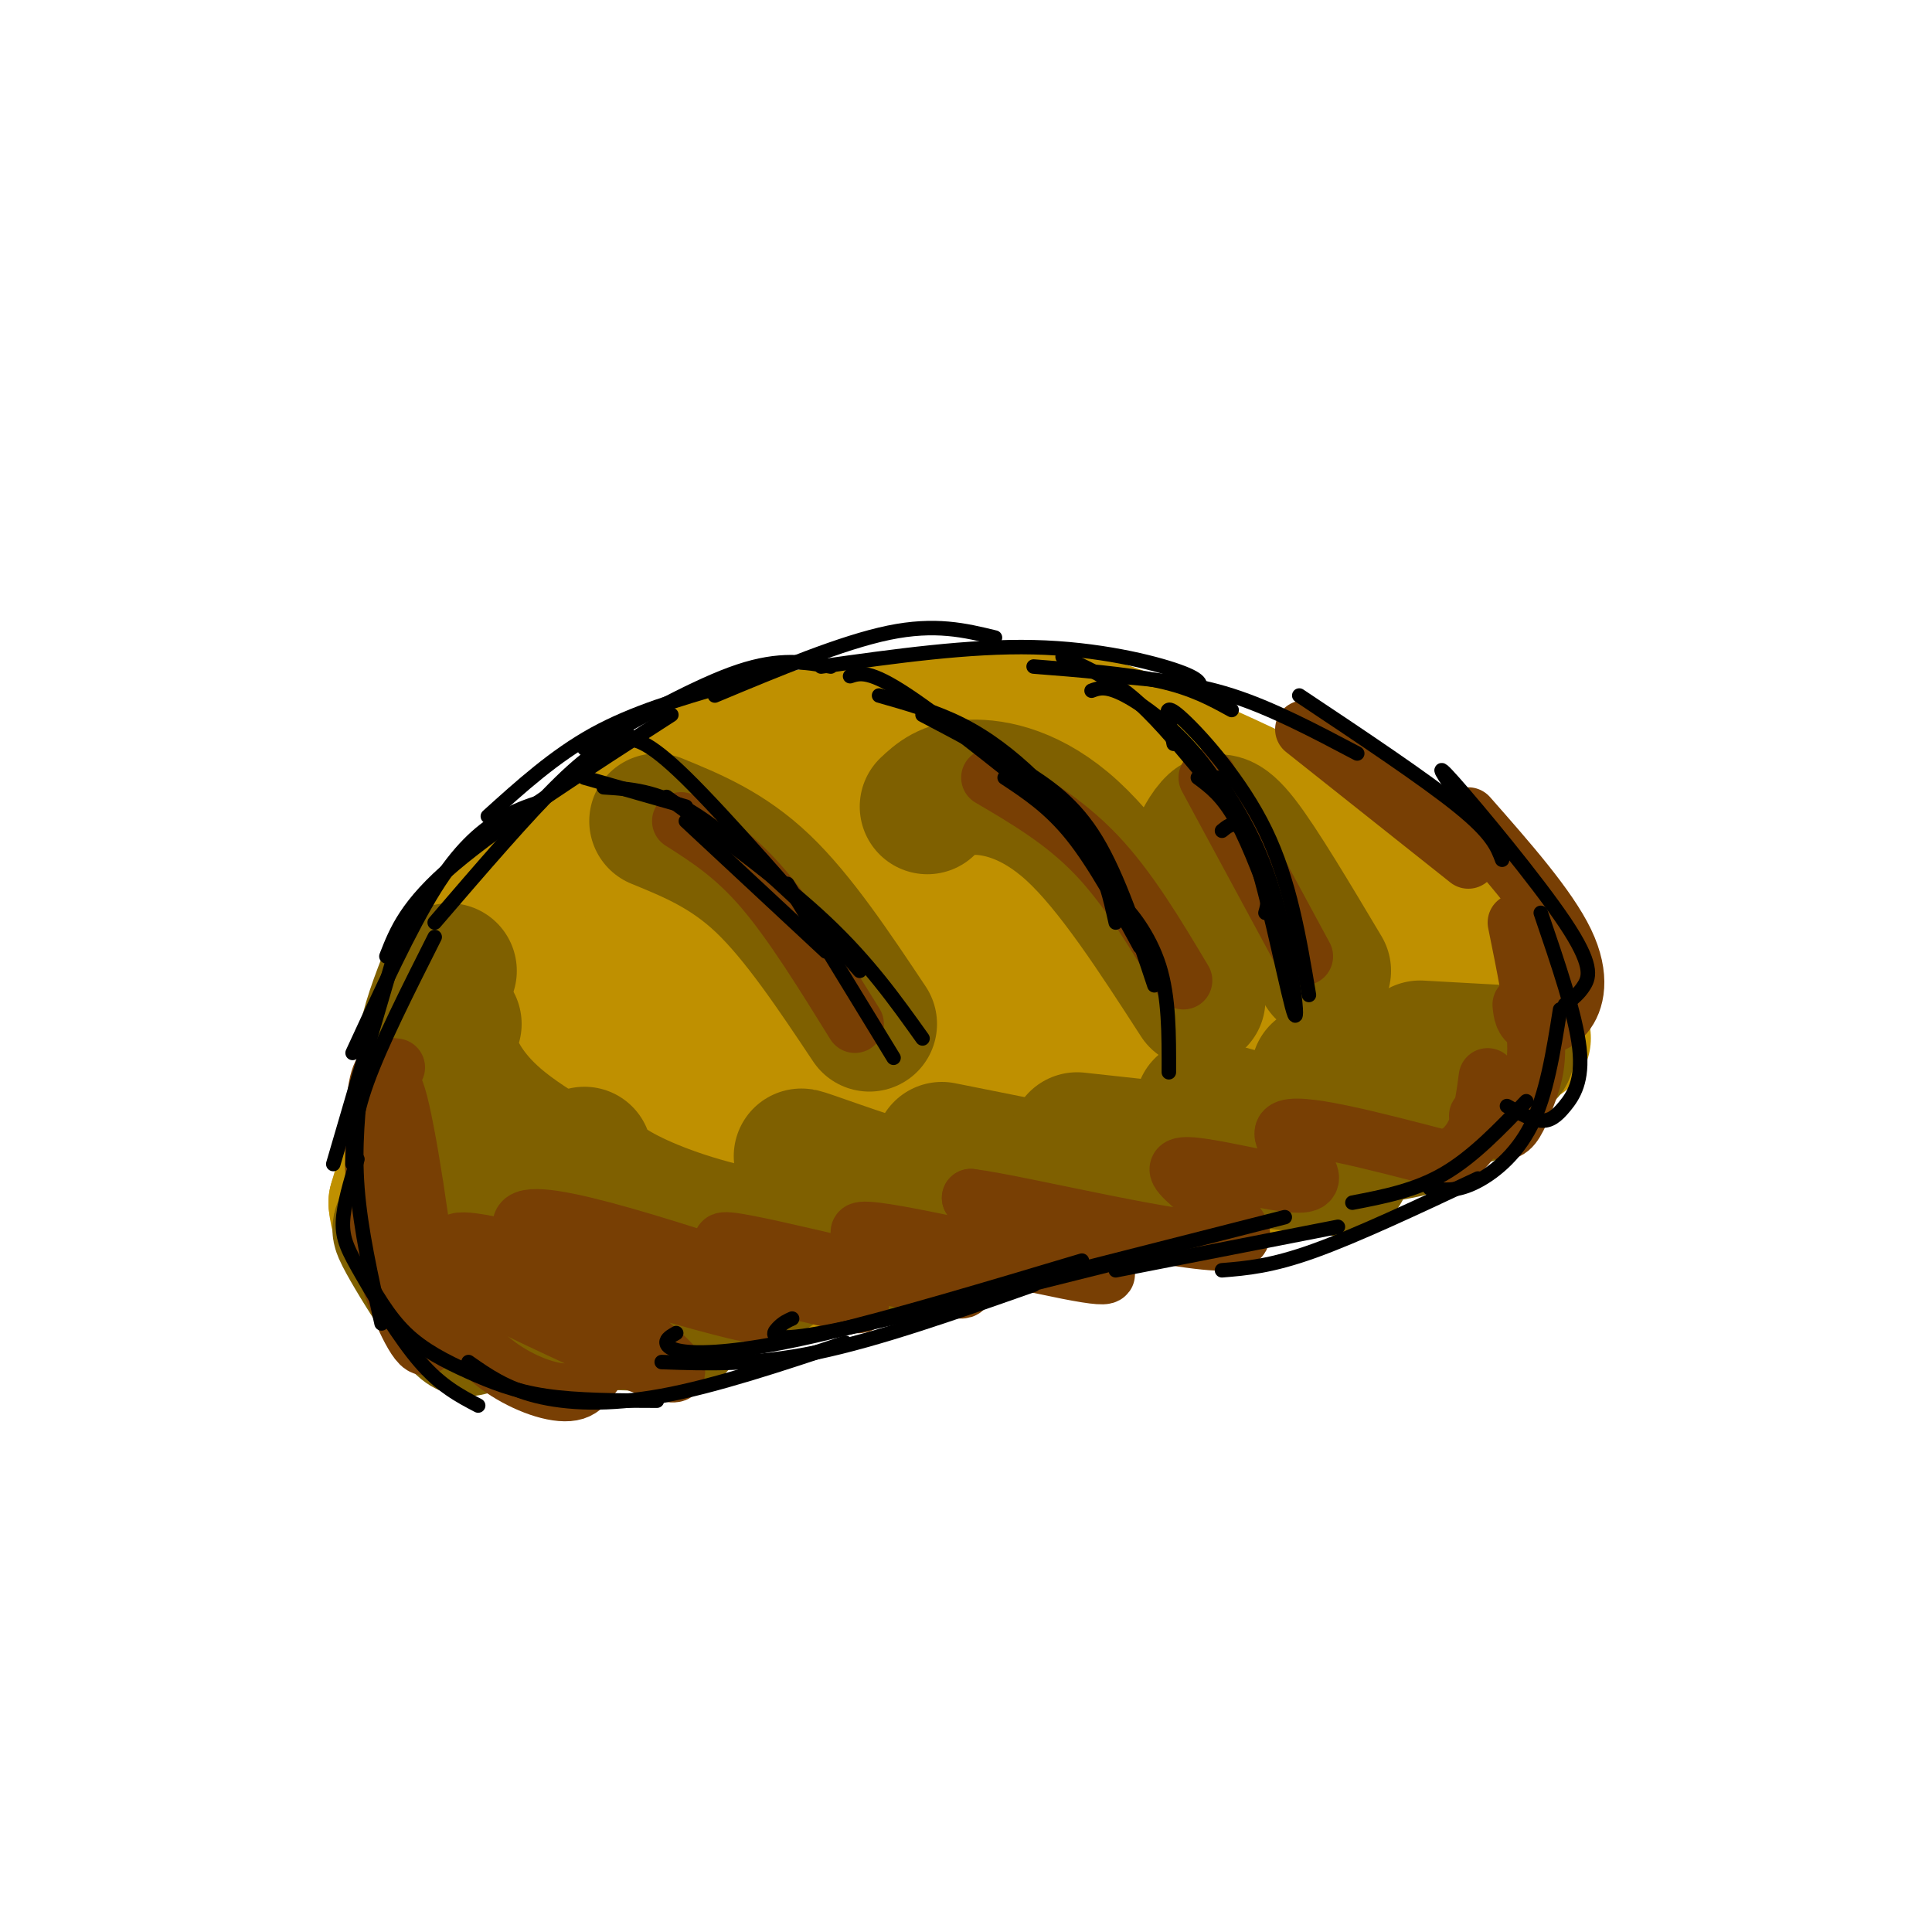 <svg viewBox='0 0 400 400' version='1.1' xmlns='http://www.w3.org/2000/svg' xmlns:xlink='http://www.w3.org/1999/xlink'><g fill='none' stroke='rgb(120,63,4)' stroke-width='28' stroke-linecap='round' stroke-linejoin='round'><path d='M111,233c-2.943,0.305 -5.886,0.610 -7,-4c-1.114,-4.610 -0.397,-14.136 3,-22c3.397,-7.864 9.476,-14.066 15,-18c5.524,-3.934 10.494,-5.601 18,-7c7.506,-1.399 17.548,-2.530 27,-3c9.452,-0.470 18.314,-0.280 28,3c9.686,3.280 20.196,9.652 26,14c5.804,4.348 6.902,6.674 8,9'/><path d='M229,205c-4.667,-0.167 -20.333,-5.083 -36,-10'/><path d='M105,228c-0.899,-2.865 -1.798,-5.730 0,-9c1.798,-3.270 6.292,-6.943 13,-14c6.708,-7.057 15.631,-17.496 37,-26c21.369,-8.504 55.185,-15.072 71,-18c15.815,-2.928 13.630,-2.215 18,0c4.370,2.215 15.295,5.934 25,11c9.705,5.066 18.190,11.479 26,20c7.810,8.521 14.946,19.149 17,23c2.054,3.851 -0.973,0.926 -4,-2'/><path d='M308,213c-9.133,-7.165 -29.967,-24.078 -44,-33c-14.033,-8.922 -21.266,-9.855 -29,-12c-7.734,-2.145 -15.970,-5.503 -27,-6c-11.030,-0.497 -24.853,1.867 -33,4c-8.147,2.133 -10.617,4.036 -18,8c-7.383,3.964 -19.680,9.990 -32,23c-12.320,13.010 -24.663,33.003 -27,36c-2.337,2.997 5.331,-11.001 13,-25'/><path d='M111,208c8.420,-11.293 22.971,-27.024 31,-35c8.029,-7.976 9.537,-8.195 17,-10c7.463,-1.805 20.882,-5.195 31,-6c10.118,-0.805 16.935,0.975 25,4c8.065,3.025 17.378,7.295 27,12c9.622,4.705 19.552,9.844 28,18c8.448,8.156 15.414,19.330 19,23c3.586,3.670 3.793,-0.165 4,-4'/><path d='M293,210c7.936,-3.247 25.777,-9.365 3,-1c-22.777,8.365 -86.171,31.214 -120,41c-33.829,9.786 -38.094,6.510 -43,4c-4.906,-2.510 -10.453,-4.255 -16,-6'/><path d='M117,248c-3.743,-5.459 -5.100,-16.108 -4,-23c1.100,-6.892 4.656,-10.028 6,-14c1.344,-3.972 0.476,-8.781 15,-11c14.524,-2.219 44.439,-1.849 63,-3c18.561,-1.151 25.769,-3.824 34,-7c8.231,-3.176 17.485,-6.855 22,-9c4.515,-2.145 4.290,-2.756 -4,-3c-8.290,-0.244 -24.645,-0.122 -41,0'/><path d='M208,178c-13.326,1.148 -26.141,4.019 -34,6c-7.859,1.981 -10.762,3.072 -15,7c-4.238,3.928 -9.812,10.694 -12,17c-2.188,6.306 -0.992,12.153 4,17c4.992,4.847 13.780,8.693 21,10c7.220,1.307 12.873,0.076 17,-1c4.127,-1.076 6.727,-1.998 14,-6c7.273,-4.002 19.217,-11.084 26,-18c6.783,-6.916 8.404,-13.665 9,-18c0.596,-4.335 0.165,-6.254 -4,-8c-4.165,-1.746 -12.066,-3.318 -20,-2c-7.934,1.318 -15.901,5.525 -22,14c-6.099,8.475 -10.329,21.218 -12,29c-1.671,7.782 -0.781,10.604 1,13c1.781,2.396 4.455,4.366 7,6c2.545,1.634 4.960,2.933 13,1c8.040,-1.933 21.703,-7.097 34,-15c12.297,-7.903 23.228,-18.544 28,-25c4.772,-6.456 3.386,-8.728 2,-11'/><path d='M265,194c0.081,-3.046 -0.717,-5.161 -4,-7c-3.283,-1.839 -9.050,-3.400 -15,-5c-5.950,-1.600 -12.083,-3.237 -19,-4c-6.917,-0.763 -14.617,-0.651 -24,2c-9.383,2.651 -20.448,7.842 -26,11c-5.552,3.158 -5.590,4.285 -8,8c-2.410,3.715 -7.192,10.018 -10,15c-2.808,4.982 -3.643,8.641 -4,12c-0.357,3.359 -0.235,6.417 2,9c2.235,2.583 6.583,4.689 11,5c4.417,0.311 8.903,-1.174 13,-2c4.097,-0.826 7.804,-0.992 16,-5c8.196,-4.008 20.879,-11.858 26,-16c5.121,-4.142 2.679,-4.575 2,-6c-0.679,-1.425 0.403,-3.840 -6,-6c-6.403,-2.160 -20.292,-4.063 -30,-4c-9.708,0.063 -15.236,2.094 -20,4c-4.764,1.906 -8.765,3.689 -12,7c-3.235,3.311 -5.705,8.149 -7,12c-1.295,3.851 -1.415,6.713 1,9c2.415,2.287 7.367,3.999 12,5c4.633,1.001 8.949,1.290 16,0c7.051,-1.290 16.838,-4.160 24,-6c7.162,-1.840 11.697,-2.649 20,-7c8.303,-4.351 20.372,-12.243 19,-17c-1.372,-4.757 -16.186,-6.378 -31,-8'/><path d='M211,200c-11.717,0.082 -25.509,4.286 -31,8c-5.491,3.714 -2.683,6.937 0,10c2.683,3.063 5.239,5.964 9,8c3.761,2.036 8.728,3.205 14,4c5.272,0.795 10.851,1.215 20,0c9.149,-1.215 21.869,-4.065 29,-7c7.131,-2.935 8.673,-5.954 7,-8c-1.673,-2.046 -6.562,-3.120 -6,-5c0.562,-1.880 6.573,-4.566 12,-6c5.427,-1.434 10.269,-1.617 14,0c3.731,1.617 6.352,5.033 7,7c0.648,1.967 -0.676,2.483 -2,3'/><path d='M284,214c-2.367,2.104 -7.283,5.865 -6,7c1.283,1.135 8.767,-0.356 -11,3c-19.767,3.356 -66.783,11.557 -65,9c1.783,-2.557 52.367,-15.874 75,-21c22.633,-5.126 17.317,-2.063 12,1'/><path d='M289,213c-7.200,3.444 -31.200,11.556 -46,15c-14.800,3.444 -20.400,2.222 -26,1'/></g>
<g fill='none' stroke='rgb(191,144,0)' stroke-width='28' stroke-linecap='round' stroke-linejoin='round'><path d='M193,189c-2.048,-1.446 -4.095,-2.893 -9,0c-4.905,2.893 -12.667,10.125 -16,16c-3.333,5.875 -2.238,10.393 1,12c3.238,1.607 8.619,0.304 14,-1'/><path d='M186,185c-3.910,0.109 -7.820,0.217 -12,2c-4.180,1.783 -8.628,5.240 -12,11c-3.372,5.760 -5.666,13.824 -7,19c-1.334,5.176 -1.709,7.464 1,11c2.709,3.536 8.501,8.319 13,10c4.499,1.681 7.706,0.258 11,-1c3.294,-1.258 6.674,-2.352 13,-8c6.326,-5.648 15.597,-15.850 20,-22c4.403,-6.150 3.938,-8.248 4,-11c0.062,-2.752 0.650,-6.159 -1,-9c-1.650,-2.841 -5.540,-5.116 -8,-7c-2.460,-1.884 -3.492,-3.376 -12,-3c-8.508,0.376 -24.492,2.620 -33,5c-8.508,2.380 -9.541,4.896 -12,8c-2.459,3.104 -6.343,6.796 -9,11c-2.657,4.204 -4.088,8.918 -4,13c0.088,4.082 1.695,7.531 4,10c2.305,2.469 5.307,3.959 9,5c3.693,1.041 8.075,1.632 16,-1c7.925,-2.632 19.392,-8.489 26,-13c6.608,-4.511 8.356,-7.676 10,-11c1.644,-3.324 3.184,-6.807 3,-10c-0.184,-3.193 -2.092,-6.097 -4,-9'/><path d='M202,185c-6.608,-3.966 -21.129,-9.381 -30,-11c-8.871,-1.619 -12.094,0.557 -18,3c-5.906,2.443 -14.497,5.152 -20,8c-5.503,2.848 -7.919,5.833 -11,10c-3.081,4.167 -6.828,9.515 -9,14c-2.172,4.485 -2.771,8.107 -2,12c0.771,3.893 2.911,8.058 5,11c2.089,2.942 4.128,4.662 8,6c3.872,1.338 9.576,2.293 15,2c5.424,-0.293 10.569,-1.835 15,-4c4.431,-2.165 8.150,-4.954 13,-9c4.850,-4.046 10.833,-9.351 15,-14c4.167,-4.649 6.518,-8.643 8,-13c1.482,-4.357 2.094,-9.076 2,-13c-0.094,-3.924 -0.895,-7.053 -3,-10c-2.105,-2.947 -5.513,-5.712 -9,-7c-3.487,-1.288 -7.052,-1.099 -11,-1c-3.948,0.099 -8.279,0.109 -16,4c-7.721,3.891 -18.833,11.663 -25,21c-6.167,9.337 -7.388,20.237 -8,26c-0.612,5.763 -0.614,6.387 4,9c4.614,2.613 13.845,7.216 19,9c5.155,1.784 6.234,0.750 13,-2c6.766,-2.750 19.219,-7.214 26,-13c6.781,-5.786 7.891,-12.893 9,-20'/><path d='M192,203c1.674,-4.396 1.360,-5.386 -3,-9c-4.360,-3.614 -12.765,-9.852 -21,-11c-8.235,-1.148 -16.299,2.793 -21,9c-4.701,6.207 -6.038,14.679 -6,20c0.038,5.321 1.451,7.490 3,10c1.549,2.510 3.233,5.360 8,8c4.767,2.640 12.619,5.071 20,4c7.381,-1.071 14.293,-5.645 18,-11c3.707,-5.355 4.209,-11.490 4,-15c-0.209,-3.510 -1.128,-4.394 -3,-7c-1.872,-2.606 -4.696,-6.932 -8,-9c-3.304,-2.068 -7.087,-1.876 -9,-1c-1.913,0.876 -1.957,2.438 -2,4'/><path d='M172,195c-0.500,1.000 -0.750,1.500 -1,2'/><path d='M171,197c-0.976,2.853 -2.915,8.984 -3,14c-0.085,5.016 1.685,8.917 6,6c4.315,-2.917 11.176,-12.652 14,-17c2.824,-4.348 1.610,-3.310 -1,-4c-2.610,-0.690 -6.617,-3.109 -11,-1c-4.383,2.109 -9.141,8.746 -11,13c-1.859,4.254 -0.819,6.126 1,8c1.819,1.874 4.415,3.750 10,1c5.585,-2.750 14.157,-10.125 18,-14c3.843,-3.875 2.955,-4.250 2,-5c-0.955,-0.750 -1.978,-1.875 -3,-3'/><path d='M193,195c-4.775,-1.800 -15.212,-4.802 -24,-3c-8.788,1.802 -15.925,8.406 -20,12c-4.075,3.594 -5.087,4.176 -7,8c-1.913,3.824 -4.727,10.888 -4,15c0.727,4.112 4.996,5.271 8,6c3.004,0.729 4.743,1.028 9,-1c4.257,-2.028 11.031,-6.385 17,-11c5.969,-4.615 11.131,-9.490 13,-16c1.869,-6.510 0.443,-14.656 -3,-18c-3.443,-3.344 -8.905,-1.888 -15,-1c-6.095,0.888 -12.824,1.208 -20,7c-7.176,5.792 -14.800,17.058 -18,22c-3.200,4.942 -1.977,3.561 0,5c1.977,1.439 4.708,5.697 12,6c7.292,0.303 19.146,-3.348 31,-7'/><path d='M172,219c7.907,-3.283 12.173,-7.990 15,-12c2.827,-4.010 4.214,-7.323 6,-8c1.786,-0.677 3.970,1.282 -2,-3c-5.970,-4.282 -20.095,-14.807 -28,-18c-7.905,-3.193 -9.591,0.944 -12,4c-2.409,3.056 -5.540,5.032 -5,9c0.540,3.968 4.753,9.930 8,13c3.247,3.070 5.528,3.250 9,3c3.472,-0.250 8.135,-0.928 11,-3c2.865,-2.072 3.933,-5.536 5,-9'/><path d='M179,195c0.385,-3.477 -1.153,-7.669 -2,-10c-0.847,-2.331 -1.003,-2.801 -5,-3c-3.997,-0.199 -11.834,-0.125 -17,2c-5.166,2.125 -7.660,6.303 -10,11c-2.340,4.697 -4.526,9.913 -5,13c-0.474,3.087 0.763,4.043 2,5'/><path d='M205,210c0.007,3.376 0.014,6.753 4,9c3.986,2.247 11.951,3.365 19,2c7.049,-1.365 13.182,-5.212 18,-10c4.818,-4.788 8.321,-10.519 9,-14c0.679,-3.481 -1.464,-4.714 -3,-6c-1.536,-1.286 -2.463,-2.624 -8,-3c-5.537,-0.376 -15.684,0.211 -26,4c-10.316,3.789 -20.801,10.782 -27,16c-6.199,5.218 -8.111,8.663 -10,12c-1.889,3.337 -3.756,6.566 -4,9c-0.244,2.434 1.135,4.072 2,6c0.865,1.928 1.216,4.146 7,5c5.784,0.854 17.002,0.346 28,-3c10.998,-3.346 21.776,-9.529 30,-17c8.224,-7.471 13.895,-16.229 17,-21c3.105,-4.771 3.644,-5.554 0,-8c-3.644,-2.446 -11.470,-6.556 -17,-8c-5.530,-1.444 -8.765,-0.222 -12,1'/><path d='M232,184c-7.026,1.862 -18.590,6.017 -26,11c-7.410,4.983 -10.665,10.792 -12,14c-1.335,3.208 -0.748,3.813 3,5c3.748,1.187 10.659,2.957 19,3c8.341,0.043 18.114,-1.641 26,-5c7.886,-3.359 13.887,-8.394 17,-11c3.113,-2.606 3.339,-2.785 2,-4c-1.339,-1.215 -4.242,-3.468 -8,-4c-3.758,-0.532 -8.372,0.656 -9,3c-0.628,2.344 2.728,5.845 3,8c0.272,2.155 -2.542,2.965 6,3c8.542,0.035 28.441,-0.704 38,0c9.559,0.704 8.780,2.852 8,5'/><path d='M299,212c5.190,1.560 14.163,2.961 16,3c1.837,0.039 -3.464,-1.282 -5,-5c-1.536,-3.718 0.691,-9.832 2,-12c1.309,-2.168 1.698,-0.392 -4,-4c-5.698,-3.608 -17.485,-12.602 -30,-20c-12.515,-7.398 -25.757,-13.199 -39,-19'/><path d='M239,155c-10.522,-4.714 -17.328,-7.000 -30,-7c-12.672,-0.000 -31.210,2.284 -44,5c-12.790,2.716 -19.830,5.862 -29,12c-9.170,6.138 -20.469,15.268 -27,20c-6.531,4.732 -8.295,5.066 -12,15c-3.705,9.934 -9.353,29.467 -15,49'/><path d='M82,249c1.012,10.762 11.042,13.167 16,16c4.958,2.833 4.845,6.095 29,3c24.155,-3.095 72.577,-12.548 121,-22'/><path d='M248,246c23.960,-4.456 23.360,-4.596 30,-10c6.640,-5.404 20.518,-16.070 24,-23c3.482,-6.930 -3.434,-10.123 -13,-14c-9.566,-3.877 -21.783,-8.439 -34,-13'/><path d='M255,186c-10.222,-1.548 -18.775,1.080 -25,4c-6.225,2.920 -10.120,6.130 -12,10c-1.880,3.870 -1.743,8.399 -1,11c0.743,2.601 2.093,3.275 6,5c3.907,1.725 10.370,4.501 21,3c10.630,-1.501 25.426,-7.281 30,-10c4.574,-2.719 -1.076,-2.378 -6,-1c-4.924,1.378 -9.124,3.792 -11,7c-1.876,3.208 -1.428,7.210 -1,10c0.428,2.790 0.836,4.366 8,1c7.164,-3.366 21.083,-11.676 27,-16c5.917,-4.324 3.834,-4.664 -4,-4c-7.834,0.664 -21.417,2.332 -35,4'/><path d='M252,210c-17.979,4.378 -45.428,13.322 -68,18c-22.572,4.678 -40.267,5.089 -50,3c-9.733,-2.089 -11.505,-6.678 -11,-14c0.505,-7.322 3.287,-17.378 3,-20c-0.287,-2.622 -3.644,2.189 -7,7'/><path d='M119,204c-2.731,3.691 -6.058,9.417 -7,15c-0.942,5.583 0.499,11.021 2,14c1.501,2.979 3.060,3.497 5,4c1.940,0.503 4.259,0.990 9,-1c4.741,-1.990 11.902,-6.458 15,-11c3.098,-4.542 2.132,-9.158 -1,-13c-3.132,-3.842 -8.432,-6.912 -13,-8c-4.568,-1.088 -8.406,-0.196 -11,0c-2.594,0.196 -3.945,-0.306 -9,4c-5.055,4.306 -13.812,13.420 -18,18c-4.188,4.580 -3.805,4.628 -4,8c-0.195,3.372 -0.967,10.069 1,14c1.967,3.931 6.671,5.095 12,5c5.329,-0.095 11.281,-1.449 17,-4c5.719,-2.551 11.205,-6.300 14,-9c2.795,-2.700 2.897,-4.350 3,-6'/><path d='M134,234c-1.210,-3.733 -5.735,-10.066 -9,-13c-3.265,-2.934 -5.271,-2.468 -6,2c-0.729,4.468 -0.180,12.940 2,18c2.180,5.060 5.991,6.709 11,7c5.009,0.291 11.217,-0.775 18,-5c6.783,-4.225 14.141,-11.608 18,-14c3.859,-2.392 4.219,0.207 8,-12c3.781,-12.207 10.982,-39.220 16,-45c5.018,-5.780 7.851,9.675 10,17c2.149,7.325 3.614,6.522 7,4c3.386,-2.522 8.693,-6.761 14,-11'/><path d='M223,182c12.386,1.332 36.351,10.161 47,16c10.649,5.839 7.982,8.687 4,6c-3.982,-2.687 -9.281,-10.911 -18,-19c-8.719,-8.089 -20.860,-16.045 -33,-24'/><path d='M223,161c1.255,-2.048 20.893,4.833 28,6c7.107,1.167 1.683,-3.378 -11,-4c-12.683,-0.622 -32.624,2.679 -41,3c-8.376,0.321 -5.188,-2.340 -2,-5'/></g>
<g fill='none' stroke='rgb(127,96,0)' stroke-width='28' stroke-linecap='round' stroke-linejoin='round'><path d='M88,248c-2.057,-5.365 -4.115,-10.730 -1,-3c3.115,7.730 11.402,28.557 10,30c-1.402,1.443 -12.493,-16.496 -14,-20c-1.507,-3.504 6.569,7.427 17,13c10.431,5.573 23.215,5.786 36,6'/><path d='M136,274c6.333,1.000 4.167,0.500 2,0'/><path d='M99,241c-3.844,-1.511 -7.689,-3.022 -3,0c4.689,3.022 17.911,10.578 30,15c12.089,4.422 23.044,5.711 34,7'/><path d='M121,239c0.679,2.071 1.357,4.143 6,7c4.643,2.857 13.250,6.500 24,9c10.750,2.500 23.643,3.857 31,4c7.357,0.143 9.179,-0.929 11,-2'/><path d='M172,242c-4.400,-1.822 -8.800,-3.644 -4,-2c4.800,1.644 18.800,6.756 29,9c10.200,2.244 16.600,1.622 23,1'/><path d='M195,238c0.000,0.000 45.000,9.000 45,9'/><path d='M223,236c0.000,0.000 55.000,6.000 55,6'/><path d='M249,229c9.500,2.583 19.000,5.167 26,6c7.000,0.833 11.500,-0.083 16,-1'/><path d='M273,222c0.000,0.000 32.000,5.000 32,5'/><path d='M294,217c0.000,0.000 18.000,1.000 18,1'/><path d='M93,201c-2.232,5.685 -4.464,11.369 -5,16c-0.536,4.631 0.625,8.208 2,12c1.375,3.792 2.964,7.798 6,11c3.036,3.202 7.518,5.601 12,8'/><path d='M94,212c-0.867,0.844 -1.733,1.689 -1,5c0.733,3.311 3.067,9.089 10,15c6.933,5.911 18.467,11.956 30,18'/><path d='M136,170c7.333,3.000 14.667,6.000 22,13c7.333,7.000 14.667,18.000 22,29'/><path d='M192,167c2.044,-1.911 4.089,-3.822 9,-4c4.911,-0.178 12.689,1.378 21,9c8.311,7.622 17.156,21.311 26,35'/><path d='M249,174c0.556,-1.000 1.111,-2.000 2,-3c0.889,-1.000 2.111,-2.000 6,3c3.889,5.000 10.444,16.000 17,27'/></g>
<g fill='none' stroke='rgb(120,63,4)' stroke-width='12' stroke-linecap='round' stroke-linejoin='round'><path d='M141,170c5.500,3.500 11.000,7.000 17,14c6.000,7.000 12.500,17.500 19,28'/><path d='M205,161c7.667,4.500 15.333,9.000 22,16c6.667,7.000 12.333,16.500 18,26'/><path d='M250,161c0.000,0.000 20.000,37.000 20,37'/><path d='M82,221c-1.599,-0.230 -3.198,-0.460 -4,5c-0.802,5.460 -0.808,16.610 0,25c0.808,8.390 2.430,14.019 5,20c2.570,5.981 6.086,12.313 6,3c-0.086,-9.313 -3.776,-34.269 -6,-44c-2.224,-9.731 -2.983,-4.235 -3,3c-0.017,7.235 0.710,16.210 3,23c2.290,6.790 6.145,11.395 10,16'/><path d='M93,272c3.478,4.845 7.171,8.958 12,12c4.829,3.042 10.792,5.014 14,4c3.208,-1.014 3.660,-5.014 7,-6c3.340,-0.986 9.566,1.042 -1,-5c-10.566,-6.042 -37.925,-20.156 -29,-20c8.925,0.156 54.134,14.580 60,15c5.866,0.420 -27.610,-13.166 -37,-17c-9.390,-3.834 5.305,2.083 20,8'/><path d='M139,263c10.206,2.873 25.721,6.056 19,6c-6.721,-0.056 -35.679,-3.352 -53,-6c-17.321,-2.648 -23.003,-4.648 -10,2c13.003,6.648 44.693,21.944 45,19c0.307,-2.944 -30.769,-24.127 -32,-30c-1.231,-5.873 27.385,3.563 56,13'/><path d='M164,267c13.244,3.130 18.355,4.454 10,1c-8.355,-3.454 -30.176,-11.685 -23,-11c7.176,0.685 43.348,10.286 48,10c4.652,-0.286 -22.217,-10.458 -21,-12c1.217,-1.542 30.520,5.546 43,8c12.480,2.454 8.137,0.272 2,-3c-6.137,-3.272 -14.069,-7.636 -22,-12'/><path d='M201,248c9.962,1.193 45.868,10.176 54,9c8.132,-1.176 -11.511,-12.511 -11,-15c0.511,-2.489 21.176,3.868 26,3c4.824,-0.868 -6.193,-8.962 -4,-11c2.193,-2.038 17.597,1.981 33,6'/><path d='M299,240c7.000,-1.833 8.000,-9.417 9,-17'/><path d='M306,231c2.167,1.845 4.333,3.690 6,3c1.667,-0.690 2.833,-3.917 4,-7c1.167,-3.083 2.333,-6.024 2,-12c-0.333,-5.976 -2.167,-14.988 -4,-24'/><path d='M315,208c0.173,1.625 0.345,3.250 2,4c1.655,0.750 4.792,0.625 7,-2c2.208,-2.625 3.488,-7.750 0,-15c-3.488,-7.250 -11.744,-16.625 -20,-26'/><path d='M304,178c0.000,0.000 -34.000,-27.000 -34,-27'/></g>
<g fill='none' stroke='rgb(0,0,0)' stroke-width='3' stroke-linecap='round' stroke-linejoin='round'><path d='M75,222c-0.833,7.667 -1.667,15.333 -1,24c0.667,8.667 2.833,18.333 5,28'/><path d='M74,240c-1.435,4.732 -2.869,9.464 -3,13c-0.131,3.536 1.042,5.875 4,11c2.958,5.125 7.702,13.036 12,18c4.298,4.964 8.149,6.982 12,9'/><path d='M75,263c2.673,4.732 5.345,9.464 9,13c3.655,3.536 8.292,5.875 13,8c4.708,2.125 9.488,4.036 16,5c6.512,0.964 14.756,0.982 23,1'/><path d='M97,282c3.867,2.711 7.733,5.422 14,7c6.267,1.578 14.933,2.022 26,0c11.067,-2.022 24.533,-6.511 38,-11'/><path d='M137,282c9.583,0.333 19.167,0.667 32,-2c12.833,-2.667 28.917,-8.333 45,-14'/><path d='M140,276c-1.036,0.589 -2.071,1.179 -2,2c0.071,0.821 1.250,1.875 6,2c4.750,0.125 13.071,-0.679 27,-4c13.929,-3.321 33.464,-9.161 53,-15'/><path d='M164,273c-0.956,0.422 -1.911,0.844 -3,2c-1.089,1.156 -2.311,3.044 9,1c11.311,-2.044 35.156,-8.022 59,-14'/><path d='M211,266c0.000,0.000 55.000,-14.000 55,-14'/><path d='M231,263c0.000,0.000 46.000,-9.000 46,-9'/><path d='M253,263c5.083,-0.417 10.167,-0.833 19,-4c8.833,-3.167 21.417,-9.083 34,-15'/><path d='M280,249c6.500,-1.250 13.000,-2.500 19,-6c6.000,-3.500 11.500,-9.250 17,-15'/><path d='M296,246c2.600,0.378 5.200,0.756 9,-1c3.800,-1.756 8.800,-5.644 12,-12c3.200,-6.356 4.600,-15.178 6,-24'/><path d='M312,229c2.530,1.417 5.060,2.833 7,3c1.940,0.167 3.292,-0.917 5,-3c1.708,-2.083 3.774,-5.167 3,-12c-0.774,-6.833 -4.387,-17.417 -8,-28'/><path d='M324,208c1.452,-1.101 2.905,-2.202 4,-4c1.095,-1.798 1.833,-4.292 -4,-13c-5.833,-8.708 -18.238,-23.631 -23,-29c-4.762,-5.369 -1.881,-1.185 1,3'/><path d='M311,178c-1.000,-2.667 -2.000,-5.333 -9,-11c-7.000,-5.667 -20.000,-14.333 -33,-23'/><path d='M281,156c-8.833,-4.667 -17.667,-9.333 -26,-12c-8.333,-2.667 -16.167,-3.333 -24,-4'/><path d='M255,147c-4.083,-2.250 -8.167,-4.500 -15,-6c-6.833,-1.500 -16.417,-2.250 -26,-3'/><path d='M248,143c0.667,-1.044 1.333,-2.089 -4,-4c-5.333,-1.911 -16.667,-4.689 -30,-5c-13.333,-0.311 -28.667,1.844 -44,4'/><path d='M206,132c-6.167,-1.500 -12.333,-3.000 -22,-1c-9.667,2.000 -22.833,7.500 -36,13'/><path d='M172,138c-5.250,-0.917 -10.500,-1.833 -19,1c-8.500,2.833 -20.250,9.417 -32,16'/><path d='M150,142c-9.417,2.750 -18.833,5.500 -27,10c-8.167,4.500 -15.083,10.750 -22,17'/><path d='M130,152c-3.667,1.750 -7.333,3.500 -14,10c-6.667,6.500 -16.333,17.750 -26,29'/><path d='M139,148c-17.583,11.333 -35.167,22.667 -45,31c-9.833,8.333 -11.917,13.667 -14,19'/><path d='M112,166c-2.733,0.889 -5.467,1.778 -9,4c-3.533,2.222 -7.867,5.778 -13,14c-5.133,8.222 -11.067,21.111 -17,34'/><path d='M90,194c-5.583,11.083 -11.167,22.167 -14,30c-2.833,7.833 -2.917,12.417 -3,17'/><path d='M81,200c0.000,0.000 -12.000,41.000 -12,41'/><path d='M142,170c0.000,0.000 29.000,27.000 29,27'/><path d='M208,161c4.667,3.083 9.333,6.167 14,12c4.667,5.833 9.333,14.417 14,23'/><path d='M248,161c2.583,1.917 5.167,3.833 8,9c2.833,5.167 5.917,13.583 9,22'/><path d='M121,161c0.000,0.000 21.000,6.000 21,6'/><path d='M125,163c5.417,0.333 10.833,0.667 18,5c7.167,4.333 16.083,12.667 25,21'/><path d='M129,153c2.417,0.000 4.833,0.000 13,8c8.167,8.000 22.083,24.000 36,40'/><path d='M138,165c12.083,8.833 24.167,17.667 33,26c8.833,8.333 14.417,16.167 20,24'/><path d='M163,183c0.000,0.000 22.000,36.000 22,36'/><path d='M176,140c2.000,-0.667 4.000,-1.333 12,4c8.000,5.333 22.000,16.667 36,28'/><path d='M182,144c5.815,1.649 11.631,3.298 17,6c5.369,2.702 10.292,6.458 15,11c4.708,4.542 9.202,9.869 12,15c2.798,5.131 3.899,10.065 5,15'/><path d='M191,148c6.933,3.644 13.867,7.289 20,11c6.133,3.711 11.467,7.489 16,15c4.533,7.511 8.267,18.756 12,30'/><path d='M231,190c-0.422,-2.222 -0.844,-4.444 1,-3c1.844,1.444 5.956,6.556 8,13c2.044,6.444 2.022,14.222 2,22'/><path d='M220,136c4.667,2.083 9.333,4.167 14,8c4.667,3.833 9.333,9.417 14,15'/><path d='M226,143c1.500,-0.560 3.000,-1.119 7,1c4.000,2.119 10.500,6.917 16,14c5.500,7.083 10.000,16.452 12,22c2.000,5.548 1.500,7.274 1,9'/><path d='M243,154c-0.310,-1.631 -0.619,-3.262 -1,-5c-0.381,-1.738 -0.833,-3.583 3,0c3.833,3.583 11.952,12.595 17,23c5.048,10.405 7.024,22.202 9,34'/><path d='M253,172c2.006,-1.649 4.012,-3.298 7,6c2.988,9.298 6.958,29.542 8,32c1.042,2.458 -0.845,-12.869 -4,-24c-3.155,-11.131 -7.577,-18.065 -12,-25'/></g>
</svg>